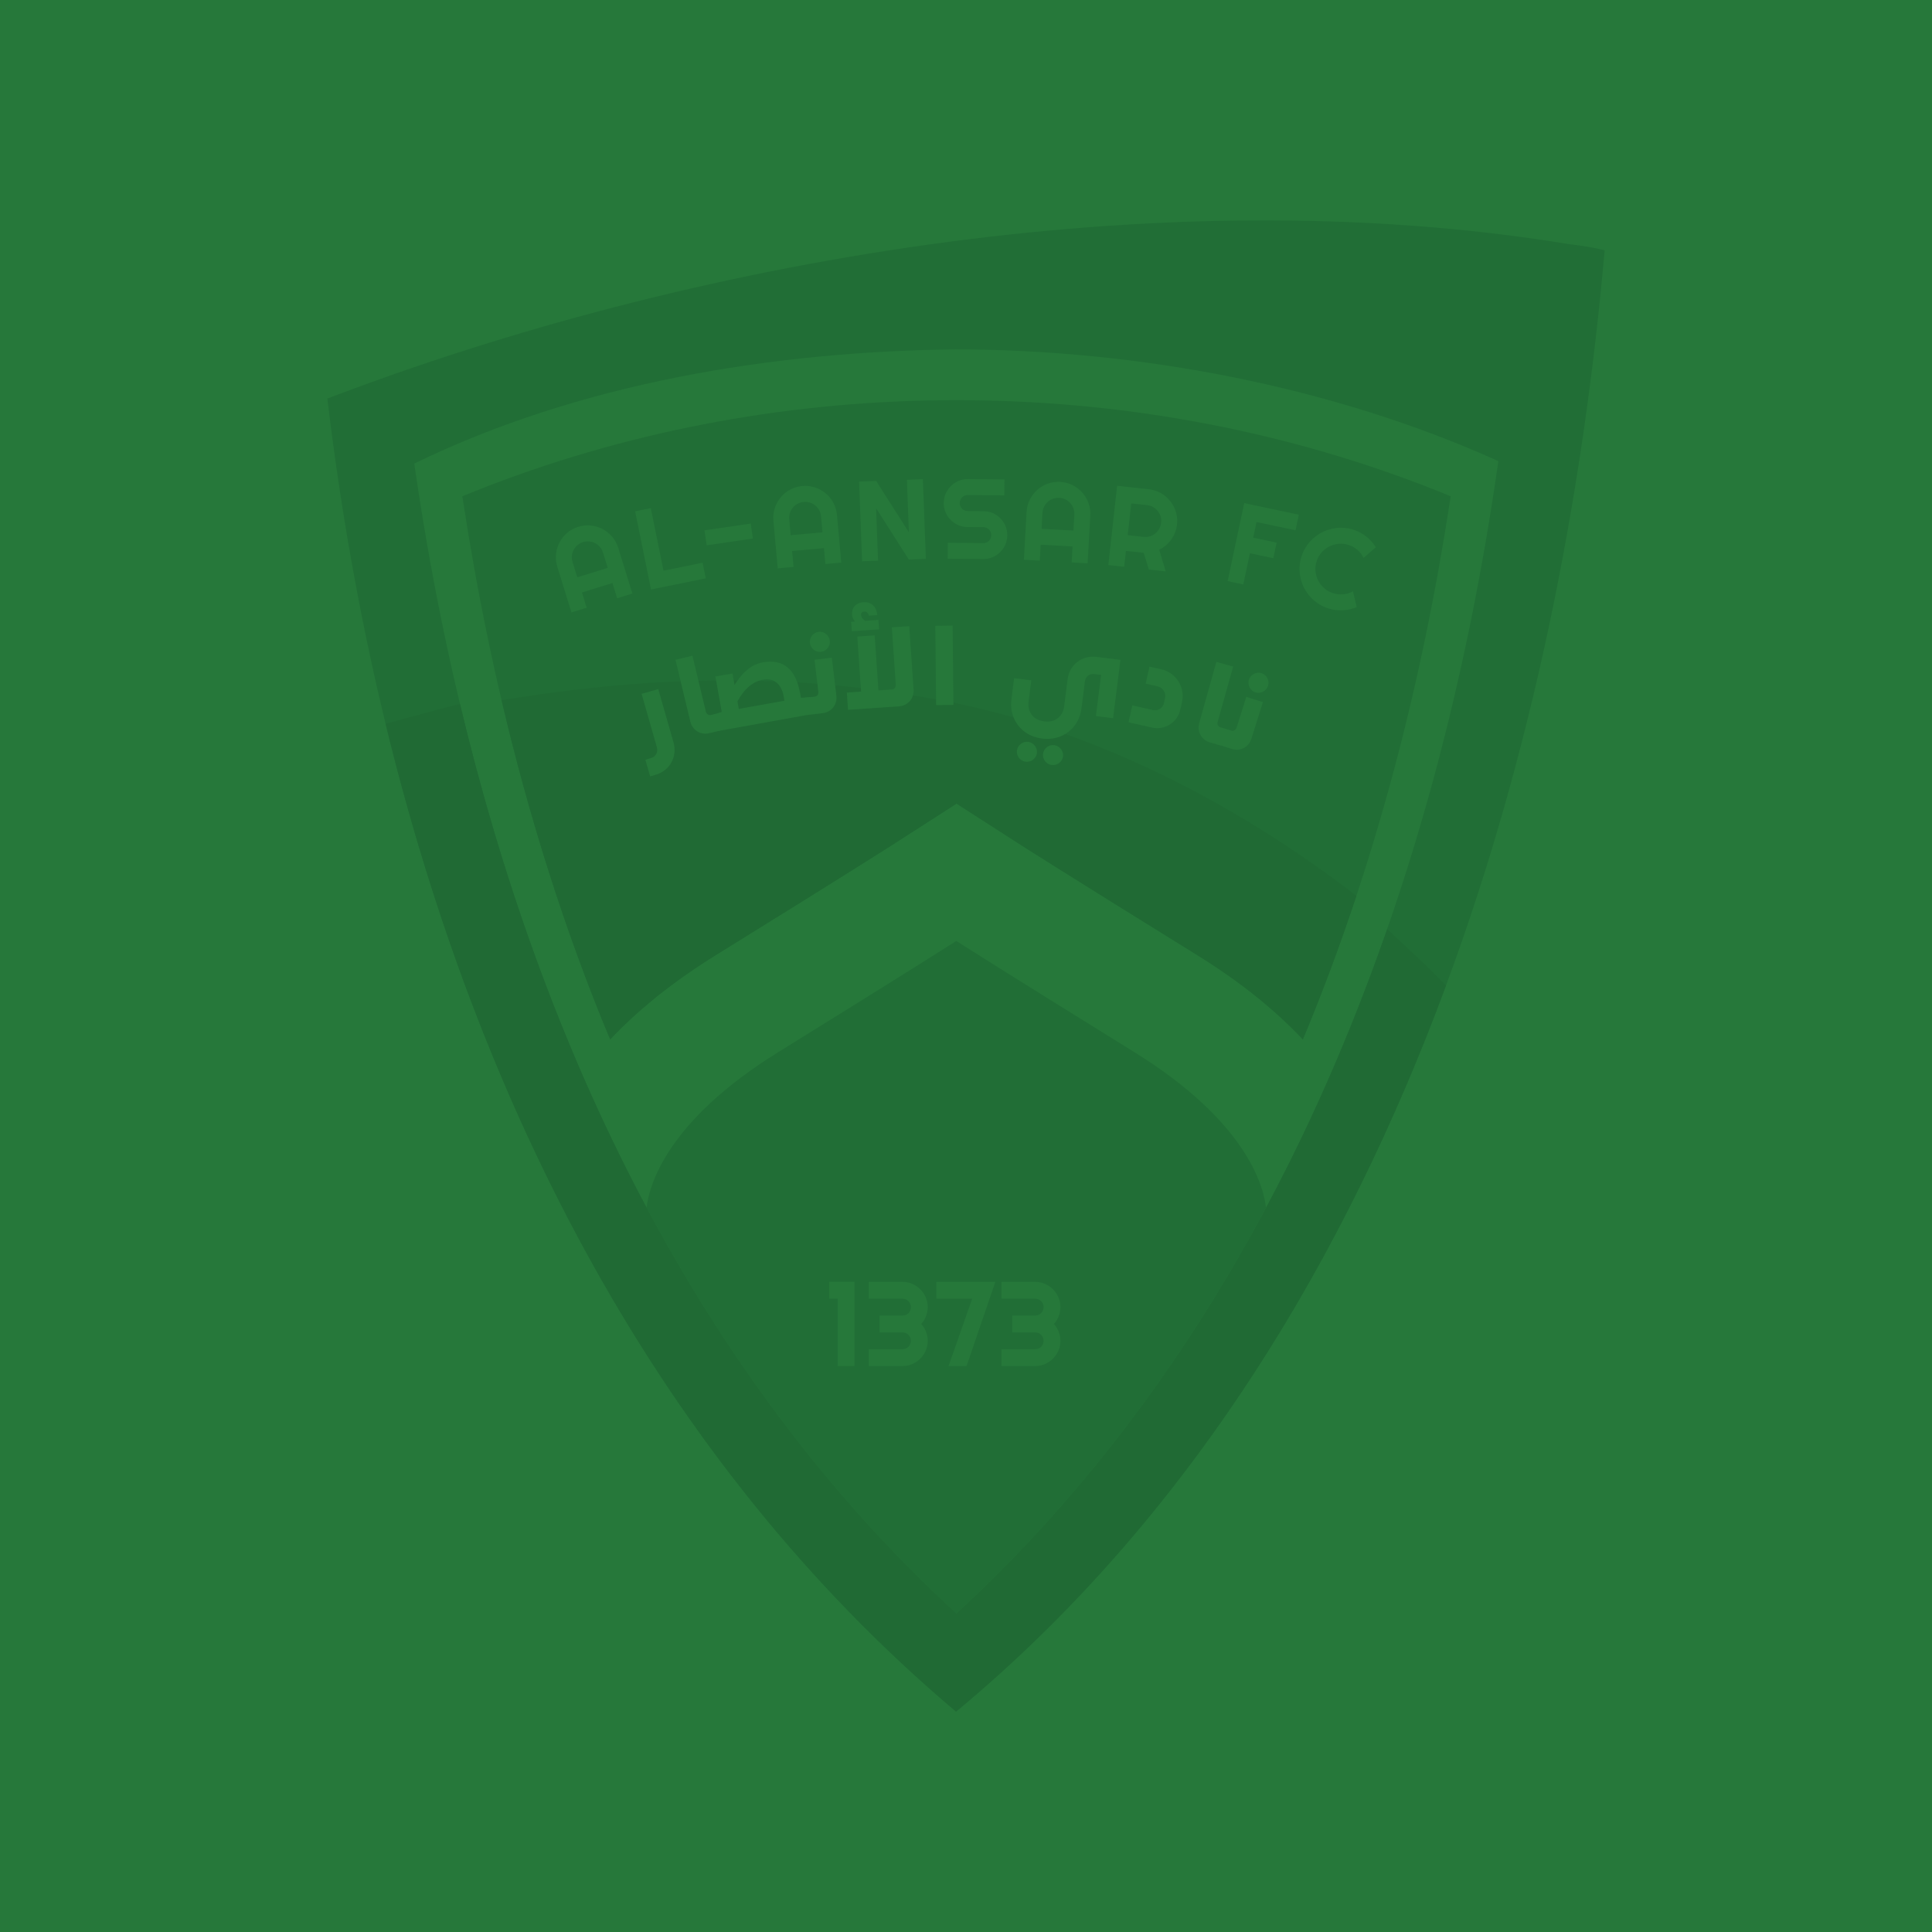 <?xml version="1.0" encoding="UTF-8"?>
<svg data-id="Layer_1" data-name="Layer 1" xmlns="http://www.w3.org/2000/svg" viewBox="0 0 1080 1080">
  <defs>
    <style>
      .cls-1 {
        fill: #26783a;
      }

      .cls-2 {
        fill: #206a34;
      }

      .cls-3 {
        fill: #216e36;
      }
    </style>
  </defs>
  <rect class="cls-1" x="-39.87" y="-52" width="1159.74" height="1184"/>
  <g>
    <path class="cls-3" d="M876.86,136.44c-229.43-37.76-493.58,9.73-693.87,86.37,32.82,275.27,136.08,552.19,351.45,733.98,252.42-209.49,339.47-553.93,362.56-816.82,0,0-4.25-1.57-20.14-3.53Z"/>
    <path class="cls-1" d="M534.59,195.3c-102.8,1.15-210.8,18.88-303.01,63.84,34.16,236.69,123.28,478.02,303.04,642.8,180.02-165.41,269.18-406.38,302.96-644.17-92.46-41.77-200.91-62.27-302.99-62.47Z"/>
    <g>
      <path class="cls-3" d="M534.7,223.7c-1.39,0-2.78,0-4.16,0-4.37.03-8.75.09-13.12.19-88.87,2.03-177.29,19.86-258.97,53.53.09.57.18,1.14.27,1.72,15.68,102.53,42.1,205.42,82.37,301.9,14.55-15.46,33.73-31.45,58.99-47.09,75.66-46.86,98.33-61.4,98.55-61.54l34.42-22.12,1.65-1.06,1.65,1.06,34.42,22.12c.22.14,22.9,14.68,98.55,61.54,25.26,15.64,44.44,31.63,58.99,47.09,40.27-96.48,66.69-199.37,82.37-301.9.09-.57.18-1.14.27-1.72-81.68-33.66-170.1-51.5-258.97-53.53-4.37-.1-8.75-.16-13.12-.19-1.39,0-2.78,0-4.16,0Z"/>
      <path class="cls-3" d="M707.72,675.17c-44.96,84.15-101.92,161.37-173.1,226.77-71.22-65.27-128.21-142.57-173.18-226.83,1.43-12.39,11.17-48.3,73.69-87.01,77.43-47.95,99.45-62.11,99.45-62.11,0,0,22.01,14.15,99.45,62.11,62.63,38.78,72.29,74.74,73.7,87.07Z"/>
    </g>
    <path class="cls-2" d="M341.08,581.04c-25.54-61.2-45.51-124.98-60.7-189.62,89.3-14.67,167.03-15.01,247.99.49,83.3,15.95,162.95,57.36,229.86,108.87-8.98,27.13-18.94,53.93-29.92,80.25-14.55-15.46-33.73-31.45-58.99-47.09-75.66-46.86-98.33-61.4-98.55-61.54l-34.42-22.12s-.82-.53-1.64-1.06c-.83.53-1.65,1.06-1.65,1.06l-34.42,22.12c-.22.14-22.9,14.68-98.55,61.54-25.26,15.64-44.44,31.63-58.99,47.09Z"/>
    <path class="cls-2" d="M808.33,550.96c-56.08,151.48-142.62,296.9-273.88,405.83-167.75-141.6-267.49-340.91-318.89-552.2,13.3-3.48,30.04-8.46,41.6-11.02,45.6,190.92,131.75,374.81,277.48,508.38,113.32-104.13,190.64-238.21,240.81-382.57,8.19,7.74,22.19,20.32,32.9,31.59Z"/>
    <g>
      <g>
        <path class="cls-1" d="M353.52,331.8l-8.52,2.64-2.64-8.52-17.05,5.28,2.64,8.52-8.49,2.63-7.92-25.54c-.73-2.36-.97-4.71-.72-7.05.25-2.34.9-4.53,1.96-6.55,1.06-2.02,2.48-3.8,4.27-5.33,1.79-1.53,3.87-2.66,6.22-3.39,2.36-.73,4.71-.97,7.05-.72,2.34.25,4.53.91,6.55,1.97,2.02,1.07,3.8,2.5,5.33,4.29,1.53,1.79,2.66,3.87,3.39,6.22l7.92,25.54ZM339.72,317.42l-2.64-8.52c-.36-1.17-.93-2.2-1.69-3.1-.77-.9-1.66-1.62-2.67-2.15-1.01-.53-2.11-.86-3.28-.98-1.18-.12-2.35,0-3.52.36-1.17.36-2.2.93-3.1,1.7-.9.77-1.62,1.66-2.15,2.67-.53,1.01-.86,2.11-.98,3.28-.12,1.18,0,2.35.36,3.52l2.64,8.52,17.05-5.28Z"/>
        <path class="cls-1" d="M394.51,323.31l-30.59,6.22-8.88-43.7,8.75-1.78,7.11,34.95,21.85-4.44,1.78,8.75Z"/>
        <path class="cls-1" d="M419.66,292.67l1.23,8.37-25.84,3.79-1.23-8.37,25.84-3.79Z"/>
        <path class="cls-1" d="M470.28,314.49l-8.89.81-.81-8.89-17.78,1.61.81,8.89-8.86.8-2.41-26.63c-.22-2.46.03-4.81.77-7.05.73-2.24,1.83-4.24,3.28-6,1.45-1.76,3.22-3.2,5.29-4.32,2.07-1.12,4.34-1.8,6.8-2.02,2.46-.22,4.81.03,7.05.77,2.24.73,4.24,1.83,6,3.3,1.76,1.46,3.2,3.23,4.32,5.31,1.12,2.07,1.8,4.34,2.02,6.8l2.41,26.63ZM459.78,297.55l-.81-8.89c-.11-1.22-.45-2.35-1.01-3.39-.56-1.04-1.28-1.93-2.16-2.66-.88-.73-1.88-1.28-3.01-1.65-1.13-.37-2.3-.49-3.52-.38-1.22.11-2.35.45-3.39,1.01-1.04.56-1.93,1.28-2.66,2.16-.73.88-1.28,1.88-1.65,3.01-.37,1.13-.49,2.3-.38,3.52l.81,8.89,17.78-1.61Z"/>
        <path class="cls-1" d="M517.57,312.42l-9.54.36-18.29-28.69,1.1,29.33-8.92.34-1.68-44.56,9.54-.36,18.29,28.72-1.1-29.36,8.92-.34,1.68,44.56Z"/>
        <path class="cls-1" d="M527.57,281.07c.02-1.84.38-3.57,1.1-5.18.72-1.61,1.69-3.02,2.91-4.22,1.22-1.2,2.65-2.15,4.27-2.84s3.36-1.03,5.2-1.01l20.46.18-.08,8.92-20.46-.18c-.62,0-1.2.1-1.74.33-.54.22-1.02.54-1.42.94-.41.4-.73.87-.96,1.41-.23.54-.35,1.12-.36,1.74,0,.62.1,1.21.33,1.76.22.55.54,1.03.94,1.44.4.41.87.73,1.41.96.54.23,1.12.35,1.74.36l8.92.08c1.84.02,3.58.38,5.2,1.09,1.62.71,3.03,1.68,4.23,2.9,1.2,1.22,2.14,2.65,2.82,4.29.68,1.63,1.01,3.37.99,5.22s-.38,3.57-1.09,5.18c-.71,1.61-1.67,3.02-2.9,4.22-1.22,1.2-2.65,2.15-4.29,2.84-1.63.69-3.37,1.03-5.22,1.01l-19.81-.18.08-8.92,19.81.18c.62,0,1.2-.1,1.74-.33.54-.22,1.02-.54,1.42-.94s.73-.87.96-1.41c.23-.54.35-1.12.36-1.74,0-.62-.1-1.2-.33-1.74-.22-.54-.54-1.02-.94-1.42-.4-.41-.87-.73-1.41-.96-.54-.23-1.12-.35-1.74-.36l-8.92-.08c-1.85-.02-3.57-.38-5.18-1.1-1.61-.72-3.02-1.69-4.22-2.91-1.2-1.22-2.15-2.65-2.84-4.29-.69-1.63-1.03-3.37-1.01-5.22Z"/>
        <path class="cls-1" d="M607.97,314.9l-8.91-.5.5-8.91-17.82-1-.5,8.91-8.88-.5,1.5-26.7c.14-2.46.73-4.75,1.79-6.86,1.05-2.11,2.43-3.93,4.12-5.45,1.69-1.52,3.65-2.69,5.87-3.5,2.21-.81,4.55-1.15,7.02-1.01,2.46.14,4.75.73,6.86,1.79,2.11,1.05,3.93,2.43,5.45,4.14,1.52,1.7,2.69,3.67,3.5,5.88.81,2.22,1.15,4.55,1.01,7.02l-1.5,26.7ZM600.06,296.61l.5-8.91c.07-1.22-.1-2.39-.5-3.5-.41-1.11-.99-2.1-1.75-2.95-.76-.85-1.67-1.54-2.73-2.07-1.06-.53-2.2-.82-3.42-.89s-2.39.1-3.5.5c-1.11.4-2.1.99-2.95,1.75-.85.76-1.54,1.67-2.07,2.73-.53,1.06-.82,2.2-.89,3.42l-.5,8.91,17.82,1Z"/>
        <path class="cls-1" d="M628.44,316.85l-8.87-.98,4.9-44.32,17.74,1.96c1.63.18,3.17.56,4.63,1.15,1.46.59,2.8,1.34,4.02,2.26,1.22.92,2.32,1.98,3.28,3.18.96,1.2,1.76,2.5,2.38,3.91.63,1.4,1.07,2.88,1.32,4.43.26,1.55.29,3.14.11,4.77-.17,1.53-.52,2.99-1.06,4.39s-1.24,2.71-2.09,3.93c-.85,1.22-1.86,2.32-3.01,3.3-1.15.98-2.41,1.8-3.78,2.46l3.63,12.13-9.43-1.04-2.88-9.36-9.93-1.03-.98,8.87ZM632.36,281.4l-1.96,17.74,8.87.98c1.22.13,2.38.03,3.51-.32,1.12-.35,2.13-.88,3.02-1.59s1.63-1.59,2.21-2.62c.58-1.03.94-2.15,1.08-3.37.13-1.22.03-2.39-.31-3.52-.34-1.13-.87-2.15-1.59-3.04-.72-.89-1.58-1.63-2.6-2.21-1.02-.58-2.14-.94-3.35-1.07l-8.87-.98Z"/>
        <path class="cls-1" d="M694.99,326.71l-8.73-1.85,9.26-43.62,30.54,6.48-1.85,8.73-21.81-4.63-1.85,8.73,13.08,2.78-1.85,8.73-13.08-2.78-3.7,17.43Z"/>
        <path class="cls-1" d="M758.44,339.36c-2.52,1.07-5.15,1.67-7.88,1.8-2.74.13-5.42-.23-8.05-1.06-2.02-.64-3.87-1.52-5.57-2.64-1.7-1.12-3.21-2.42-4.54-3.89-1.32-1.48-2.44-3.1-3.36-4.87-.92-1.77-1.59-3.62-2.03-5.56-.44-1.93-.62-3.92-.55-5.95.07-2.03.43-4.06,1.07-6.07.64-2.01,1.52-3.88,2.65-5.59,1.12-1.71,2.42-3.23,3.9-4.55,1.48-1.32,3.1-2.44,4.87-3.36,1.77-.92,3.62-1.59,5.56-2.03,1.93-.44,3.92-.62,5.95-.55,2.03.07,4.06.43,6.07,1.07,2.63.84,5.02,2.1,7.18,3.77,2.16,1.68,3.96,3.69,5.39,6.04l-6.86,5.97c-.82-1.74-1.96-3.24-3.43-4.5-1.47-1.26-3.13-2.19-4.99-2.78-1.88-.6-3.75-.8-5.61-.61-1.87.19-3.61.7-5.22,1.52-1.61.82-3.04,1.95-4.27,3.37-1.24,1.42-2.15,3.06-2.74,4.92-.59,1.86-.79,3.71-.6,5.57.19,1.86.7,3.59,1.54,5.21.83,1.62,1.96,3.04,3.37,4.27,1.41,1.23,3.06,2.15,4.93,2.75,1.86.59,3.75.8,5.68.62,1.93-.18,3.73-.74,5.4-1.69l2.14,8.84Z"/>
      </g>
      <g>
        <path class="cls-1" d="M360.78,424.68l3-.86c2.82-.81,4.23-3.26,3.39-6.2l-8.51-29.76,9.31-2.66,8.51,29.76c2.29,8.02-2.02,15.88-10.04,18.17l-3,.86-2.66-9.31Z"/>
        <path class="cls-1" d="M387.07,366.55l7.48,31.14c.46,1.92,1.97,2.21,2.9,1.99l2.66-.64,2.26,9.41-5.88,1.41c-4.77,1.14-9.42-1.6-10.58-6.43l-8.31-34.61,9.47-2.28Z"/>
        <path class="cls-1" d="M453.06,389.7l-1.71,9.94-49.26,8.88-6.16-.91-1.17-6.52,5.35-2.05,3.35-1.06-3.54-19.81,9.53-1.7,1.15,6.46c3.81-6.18,8.83-11.41,15.72-12.65,11.72-2.1,18.56,3.93,20.95,17.28l.45,2.51,5.35-.36ZM438.05,389.2c-1.31-7.33-5.91-10.26-11.3-9.3-5.58,1-10.25,4.55-14.52,12.11l.76,4.26,25.51-4.56-.45-2.51Z"/>
        <path class="cls-1" d="M449.78,390.11l5.69-.68c.89-.11,2.2-.9,1.97-2.86l-2.12-17.77,9.68-1.15,2.54,21.31c.59,4.93-2.76,9.12-7.63,9.7l-8.98,1.07-1.15-9.61ZM452.73,359.42c-.35-2.97,1.87-5.87,4.9-6.23,3.04-.36,5.87,1.93,6.23,4.9.37,3.1-1.86,5.93-4.89,6.29-3.04.36-5.87-1.87-6.24-4.96Z"/>
        <path class="cls-1" d="M508.28,350.02l2.42,35.52c.33,4.89-3.22,8.96-8.11,9.3l-28.53,1.95-.66-9.66,7.94-.54-2.1-30.75,9.72-.66,2.1,30.75,7.56-.52c.89-.06,2.24-.79,2.11-2.76l-2.18-31.96,9.72-.66Z"/>
        <path class="cls-1" d="M523.3,394.15l-.46-44.32,9.68-.1.46,44.32-9.68.1Z"/>
        <path class="cls-1" d="M626.33,368.88l-4.11,32.6-9.6-1.21,2.9-23-3.73-.47c-2.84-.36-4.99,1.36-5.34,4.2l-1.89,14.98c-1.39,11.06-10.78,18.28-21.83,16.89l-.44-.06c-11.06-1.39-18.29-10.71-16.9-21.77l1.5-11.94,9.6,1.21-1.5,11.94c-.73,5.81,2.69,10.22,8.5,10.96l.44.06c5.81.73,10.22-2.69,10.96-8.5l1.89-14.98c1.03-8.21,8.07-13.62,16.22-12.59l13.33,1.68ZM579.65,420.96c-.38,3.03-3.29,5.23-6.32,4.85-2.97-.37-5.24-3.23-4.86-6.26.37-2.97,3.29-5.23,6.26-4.86,3.03.38,5.3,3.3,4.92,6.27ZM594.25,422.8c-.38,3.03-3.29,5.23-6.32,4.85-3.03-.38-5.24-3.23-4.86-6.26.37-2.97,3.23-5.24,6.26-4.86,3.03.38,5.3,3.3,4.92,6.27Z"/>
        <path class="cls-1" d="M632.98,394.33l11.56,2.6c2.73.62,5.48-1.12,6.09-3.85l.63-2.8c.67-2.98-1.21-5.95-4.19-6.62l-6.65-1.5,2.14-9.51,6.65,1.5c8.2,1.85,13.4,10.07,11.55,18.27l-.97,4.29c-1.61,7.15-8.69,11.62-15.83,10.01l-13.11-2.95,2.13-9.44Z"/>
        <path class="cls-1" d="M689.34,372.61l-8.64,30.85c-.53,1.9.64,2.89,1.56,3.15l2.64.74-2.61,9.32-5.83-1.63c-4.72-1.32-7.45-5.99-6.11-10.77l9.6-34.28,9.38,2.63Z"/>
        <path class="cls-1" d="M684.9,407.34l3.44,1.09c.85.27,2.38.08,2.97-1.8l5.37-17.07,9.3,2.92-6.44,20.47c-1.49,4.74-6.26,7.18-10.94,5.71l-8.63-2.71,4.94-8.61ZM698.16,379.95c.9-2.86,4.11-4.58,7.03-3.67,2.92.92,4.56,4.17,3.66,7.03-.94,2.98-4.13,4.64-7.05,3.73-2.92-.92-4.58-4.11-3.65-7.09Z"/>
      </g>
      <g>
        <path class="cls-1" d="M477.68,763.63h-9.42v-37.66h-4.69v-9.42h14.12v47.08Z"/>
        <path class="cls-1" d="M518.62,749.51c0,1.95-.37,3.78-1.12,5.48-.74,1.71-1.76,3.2-3.04,4.48-1.28,1.28-2.77,2.29-4.48,3.04-1.71.74-3.53,1.12-5.48,1.12h-18.84v-9.42h18.84c.66,0,1.27-.12,1.84-.36.57-.24,1.07-.57,1.49-1,.43-.43.76-.92,1-1.49.24-.57.36-1.18.36-1.84s-.12-1.27-.36-1.84c-.24-.57-.57-1.07-1-1.49-.43-.43-.93-.76-1.49-1-.57-.24-1.18-.36-1.84-.36h-12.84v-9.42h12.84c.66,0,1.27-.12,1.84-.36.57-.24,1.07-.57,1.49-1,.43-.43.76-.93,1-1.51.24-.58.36-1.2.36-1.86s-.12-1.27-.36-1.84c-.24-.57-.57-1.07-1-1.49-.43-.43-.93-.76-1.49-1-.57-.24-1.18-.36-1.84-.36h-18.84v-9.42h18.84c1.95,0,3.78.37,5.48,1.12,1.71.74,3.2,1.76,4.48,3.04,1.28,1.28,2.29,2.77,3.04,4.48.74,1.71,1.12,3.53,1.12,5.48,0,1.73-.32,3.41-.95,5.04-.63,1.63-1.53,3.09-2.69,4.38,1.16,1.29,2.06,2.75,2.69,4.38.63,1.63.95,3.31.95,5.04Z"/>
        <path class="cls-1" d="M556.41,716.55l-16.09,47.08h-10.08l13.23-37.66h-20.03v-9.42h32.96Z"/>
        <path class="cls-1" d="M592.79,749.51c0,1.95-.37,3.78-1.12,5.48-.74,1.71-1.76,3.2-3.04,4.48-1.28,1.28-2.77,2.29-4.48,3.04-1.71.74-3.53,1.12-5.48,1.12h-18.84v-9.42h18.84c.66,0,1.27-.12,1.84-.36.57-.24,1.07-.57,1.49-1,.43-.43.76-.92,1-1.49.24-.57.36-1.18.36-1.84s-.12-1.27-.36-1.84c-.24-.57-.57-1.07-1-1.49-.43-.43-.93-.76-1.49-1-.57-.24-1.18-.36-1.84-.36h-12.84v-9.42h12.84c.66,0,1.27-.12,1.84-.36.57-.24,1.07-.57,1.49-1,.43-.43.76-.93,1-1.51.24-.58.36-1.2.36-1.86s-.12-1.27-.36-1.84c-.24-.57-.57-1.07-1-1.49-.43-.43-.93-.76-1.49-1-.57-.24-1.18-.36-1.84-.36h-18.84v-9.42h18.84c1.95,0,3.78.37,5.48,1.12,1.71.74,3.2,1.76,4.48,3.04,1.28,1.28,2.29,2.77,3.04,4.48.74,1.71,1.12,3.53,1.12,5.48,0,1.73-.32,3.41-.95,5.04-.63,1.63-1.53,3.09-2.69,4.38,1.16,1.29,2.06,2.75,2.69,4.38.63,1.63.95,3.31.95,5.04Z"/>
      </g>
      <path class="cls-1" d="M491.42,351.81l-15.25,1.04-.36-5.27,2.22-.15c-.96-.96-1.62-2.19-1.73-3.9-.25-3.69,2.04-6.59,6.36-6.88,4.32-.29,7.24,2.31,7.77,7.19l-4.77.32c-.23-1.52-1.31-2.4-2.52-2.32-1.08.07-1.93.77-1.84,1.98.05.7.6,2.26,2.45,3.22l7.31-.5.36,5.27Z"/>
    </g>
  </g>
</svg>